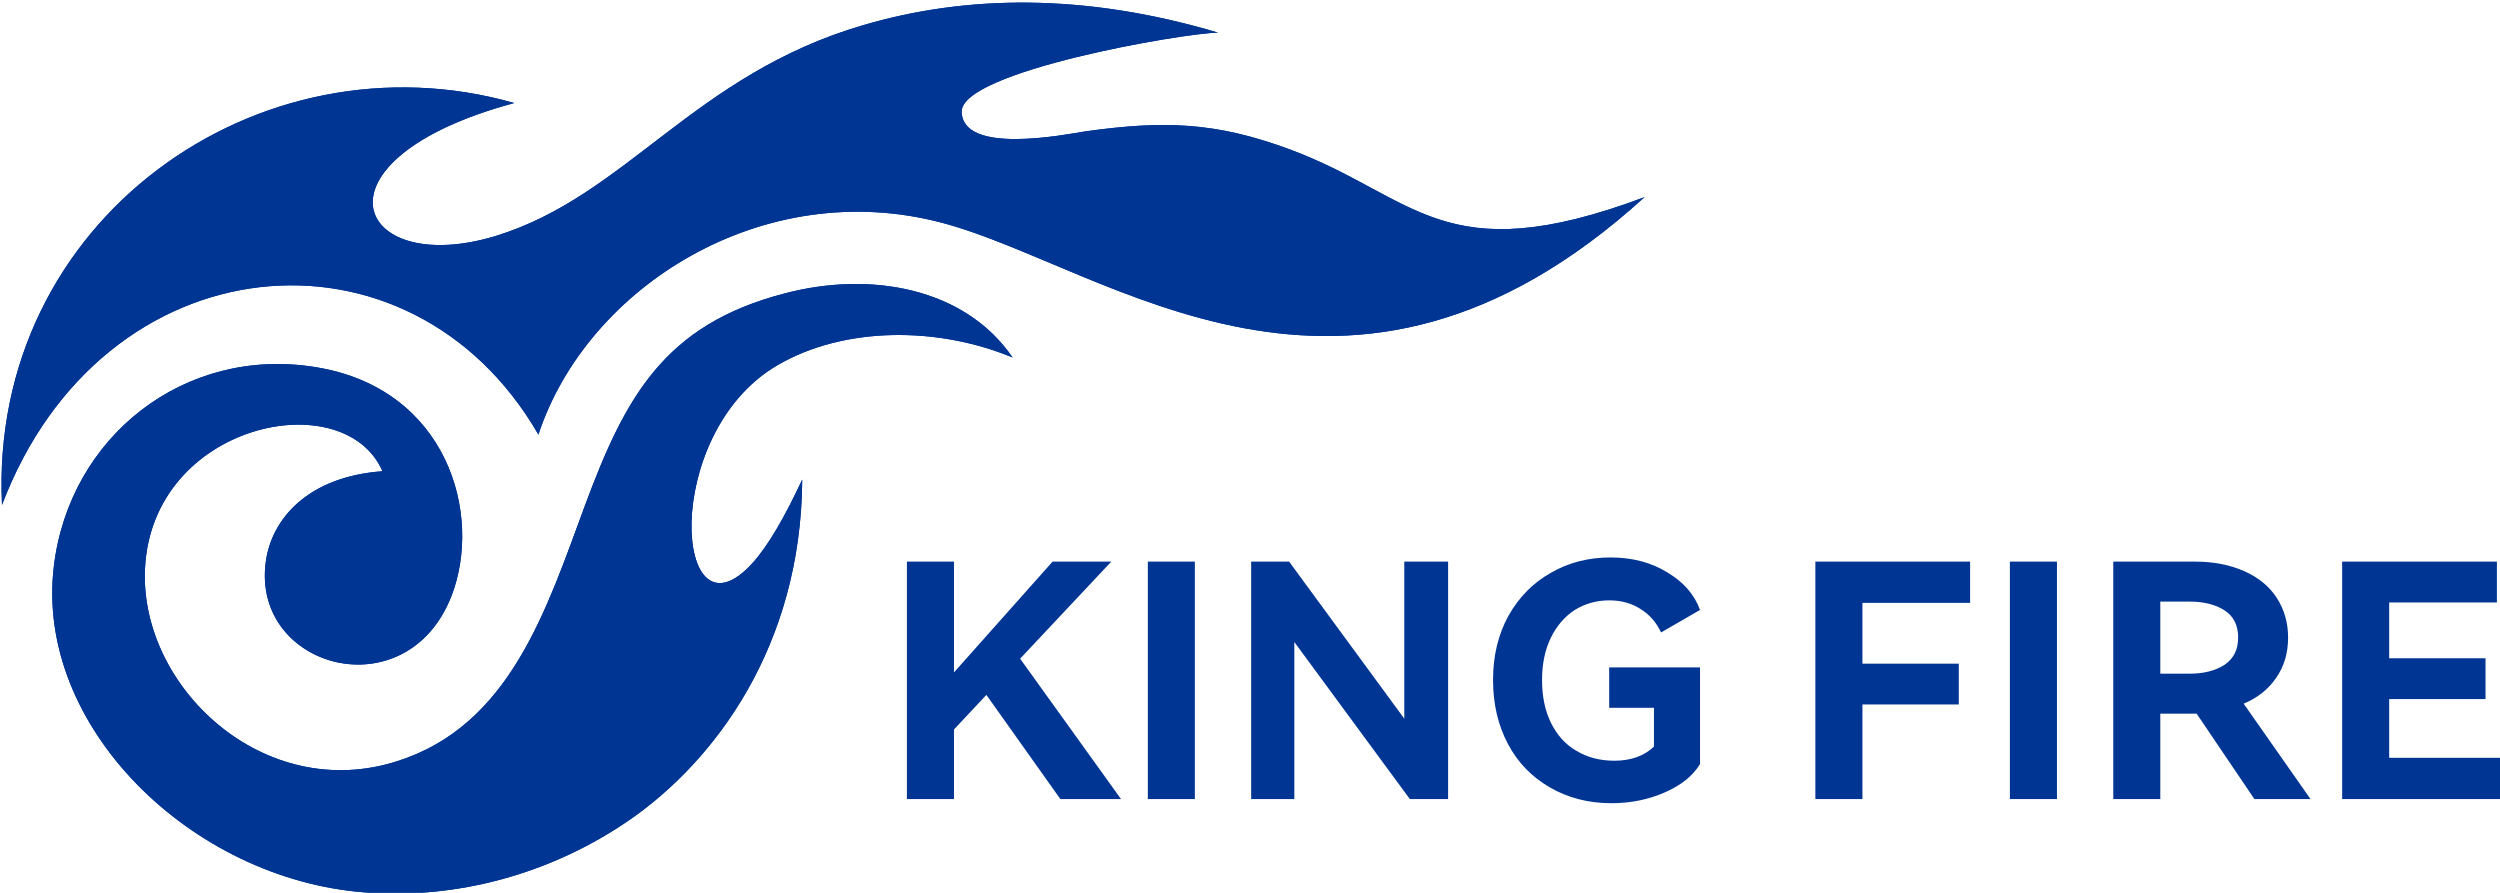 <?xml version="1.0" encoding="UTF-8" standalone="no"?>
<!DOCTYPE svg PUBLIC "-//W3C//DTD SVG 1.1//EN" "http://www.w3.org/Graphics/SVG/1.1/DTD/svg11.dtd">
<svg width="100%" height="100%" viewBox="0 0 2501 893" version="1.1" xmlns="http://www.w3.org/2000/svg" xmlns:xlink="http://www.w3.org/1999/xlink" xml:space="preserve" xmlns:serif="http://www.serif.com/" style="fill-rule:evenodd;clip-rule:evenodd;stroke-linejoin:round;stroke-miterlimit:2;">
    <g transform="matrix(1,0,0,1,-9775,-22520)">
        <g transform="matrix(4.167,0,0,4.167,0,0)">
            <g transform="matrix(1,0,0,1,0,-10280.4)">
                <path d="M2590.72,15842.9L2614.94,15876.6L2600.38,15876.6L2582.62,15851.6L2574.84,15859.9L2574.84,15876.6L2563.54,15876.6L2563.54,15819.6L2574.84,15819.6L2574.84,15846.2L2598.51,15819.6L2612.61,15819.6L2590.72,15842.9ZM2632.67,15876.6L2621.38,15876.6L2621.38,15819.6L2632.67,15819.6L2632.67,15876.6ZM2655.3,15819.6L2682.95,15857.3L2682.95,15819.6L2693.47,15819.6L2693.47,15876.6L2684.28,15876.6L2656.55,15838.9L2656.55,15876.6L2646.19,15876.6L2646.19,15819.6L2655.3,15819.6ZM2732.14,15854.7L2732.14,15845L2753.95,15845L2753.95,15868.2C2752.18,15871.1 2749.37,15873.3 2745.5,15875C2741.63,15876.7 2737.36,15877.6 2732.69,15877.6C2727.13,15877.6 2722.2,15876.3 2717.89,15873.8C2713.58,15871.3 2710.23,15867.9 2707.85,15863.4C2705.46,15858.9 2704.26,15853.8 2704.26,15848C2704.26,15842.2 2705.49,15837.1 2707.96,15832.6C2710.43,15828.2 2713.82,15824.7 2718.12,15822.3C2722.43,15819.8 2727.21,15818.6 2732.45,15818.6C2737.7,15818.6 2742.25,15819.8 2746.12,15822.2C2749.99,15824.5 2752.6,15827.5 2753.95,15831.2L2744.6,15836.6C2743.46,15834.2 2741.83,15832.3 2739.7,15831C2737.57,15829.6 2735.05,15828.9 2732.14,15828.9C2729.08,15828.9 2726.33,15829.7 2723.89,15831.2C2721.45,15832.8 2719.53,15835 2718.12,15837.9C2716.72,15840.8 2716.02,15844.2 2716.02,15848C2716.02,15852 2716.74,15855.4 2718.16,15858.3C2719.59,15861.2 2721.62,15863.5 2724.24,15865C2726.86,15866.6 2729.91,15867.4 2733.39,15867.4C2737.44,15867.4 2740.61,15866.2 2742.89,15864L2742.89,15854.7L2732.14,15854.7ZM2781.64,15819.6L2818.79,15819.6L2818.79,15829.5L2792.94,15829.5L2792.94,15844.1L2816.07,15844.1L2816.07,15853.9L2792.94,15853.9L2792.94,15876.6L2781.64,15876.6L2781.64,15819.6ZM2839.64,15876.6L2828.34,15876.6L2828.34,15819.6L2839.64,15819.6L2839.64,15876.6ZM2900.51,15876.6L2887.04,15876.6L2873.17,15856.1L2864.45,15856.1L2864.45,15876.6L2853.16,15876.6L2853.16,15819.6L2872.86,15819.6C2877.33,15819.6 2881.25,15820.4 2884.62,15821.9C2887.99,15823.4 2890.59,15825.5 2892.41,15828.3C2894.22,15831.1 2895.13,15834.3 2895.13,15837.8C2895.13,15841.5 2894.2,15844.7 2892.33,15847.4C2890.46,15850.2 2887.84,15852.3 2884.46,15853.7L2900.51,15876.6ZM2864.45,15829.2L2864.45,15846.5L2871.54,15846.5C2874.86,15846.5 2877.62,15845.8 2879.83,15844.4C2882.04,15842.9 2883.14,15840.8 2883.14,15837.8C2883.14,15834.9 2882.05,15832.7 2879.87,15831.3C2877.69,15829.9 2874.91,15829.2 2871.54,15829.2L2864.45,15829.2ZM2942.53,15852.6L2919.4,15852.6L2919.4,15866.7L2946.11,15866.7L2946.11,15876.6L2908.11,15876.6L2908.11,15819.6L2945.26,15819.6L2945.26,15829.4L2919.4,15829.4L2919.4,15842.8L2942.53,15842.8L2942.53,15852.6Z" style="fill:rgb(0,53,147);fill-rule:nonzero;"/>
            </g>
            <g transform="matrix(1,0,0,1,0,-10487.6)">
                <path d="M2740.62,15939.3C2669.14,16004.3 2611.78,15956.1 2572.14,15945.5C2529.14,15934 2486.76,15960.8 2475.07,15996.3C2444.28,15943 2370.4,15949.6 2346.29,16013.2C2343.03,15944.9 2407.9,15899.2 2469.27,15916.7C2418.47,15930.4 2431.15,15958.9 2464.87,15948.6C2496.11,15939 2512.37,15909.9 2553.07,15898C2577.6,15890.8 2605.97,15890.2 2638.24,15899.8C2629.85,15899.9 2576.49,15909.1 2576.69,15918.8C2576.91,15929.2 2601.38,15924.3 2606.45,15923.5C2625.09,15920.9 2637.5,15921.2 2655.38,15927.8C2685.82,15939.1 2692.05,15957.5 2740.62,15939.3" style="fill:rgb(0,53,147);"/>
            </g>
            <g transform="matrix(1,0,0,1,0,-10325.9)">
                <path d="M2421.55,15818.4C2453.25,15823.5 2461.75,15853.8 2454.22,15873.3C2443.46,15901 2406.2,15890.8 2409.61,15865.2C2411,15854.8 2419.76,15844.7 2437.64,15843.4C2428.39,15822.2 2382.36,15831.8 2380.63,15866.7C2379.21,15895.1 2409.13,15923.3 2441.21,15913C2468.29,15904.4 2477.01,15876.6 2486.22,15851.7C2495.83,15825.8 2505.16,15808.2 2534.24,15800.7C2554.74,15795.3 2577.41,15799.3 2588.92,15816.1C2570.92,15808.6 2548.36,15808.6 2532.37,15818C2504.23,15834.5 2507.74,15886 2526.43,15865.5C2530.24,15861.3 2534.2,15854.4 2538.41,15845.4C2538.15,15885.4 2517.45,15912.8 2497.25,15926.9C2478.41,15940 2455.49,15946.3 2433.25,15944.5C2391.8,15941.3 2354.11,15904.7 2358.74,15866.2C2362.48,15835.1 2390.08,15813.3 2421.55,15818.4" style="fill:rgb(0,53,147);"/>
            </g>
            <g transform="matrix(1,0,0,1,0,-10487.6)">
                <path d="M2740.62,15939.3C2669.14,16004.3 2611.78,15956.1 2572.14,15945.5C2529.14,15934 2486.76,15960.8 2475.07,15996.3C2444.28,15943 2370.4,15949.6 2346.29,16013.2C2343.03,15944.9 2407.9,15899.2 2469.27,15916.7C2418.47,15930.4 2431.15,15958.9 2464.87,15948.6C2496.11,15939 2512.37,15909.9 2553.07,15898C2577.6,15890.8 2605.97,15890.2 2638.24,15899.8C2629.85,15899.9 2576.49,15909.1 2576.69,15918.8C2576.91,15929.2 2601.38,15924.3 2606.45,15923.5C2625.09,15920.9 2637.5,15921.2 2655.38,15927.8C2685.82,15939.1 2692.05,15957.5 2740.62,15939.3" style="fill:rgb(0,53,147);"/>
            </g>
            <g transform="matrix(1,0,0,1,0,-10325.9)">
                <path d="M2421.55,15818.4C2453.25,15823.5 2461.75,15853.8 2454.22,15873.3C2443.46,15901 2406.2,15890.8 2409.61,15865.2C2411,15854.8 2419.76,15844.7 2437.64,15843.4C2428.39,15822.2 2382.36,15831.8 2380.63,15866.7C2379.21,15895.1 2409.13,15923.3 2441.21,15913C2468.29,15904.4 2477.01,15876.6 2486.22,15851.7C2495.83,15825.8 2505.16,15808.2 2534.24,15800.7C2554.74,15795.3 2577.41,15799.3 2588.92,15816.1C2570.92,15808.6 2548.36,15808.6 2532.37,15818C2504.23,15834.5 2507.74,15886 2526.43,15865.5C2530.24,15861.3 2534.2,15854.4 2538.41,15845.4C2538.15,15885.4 2517.45,15912.8 2497.25,15926.9C2478.41,15940 2455.49,15946.3 2433.25,15944.5C2391.8,15941.3 2354.11,15904.7 2358.74,15866.2C2362.48,15835.1 2390.08,15813.3 2421.55,15818.4" style="fill:rgb(0,53,147);"/>
            </g>
        </g>
    </g>
</svg>
